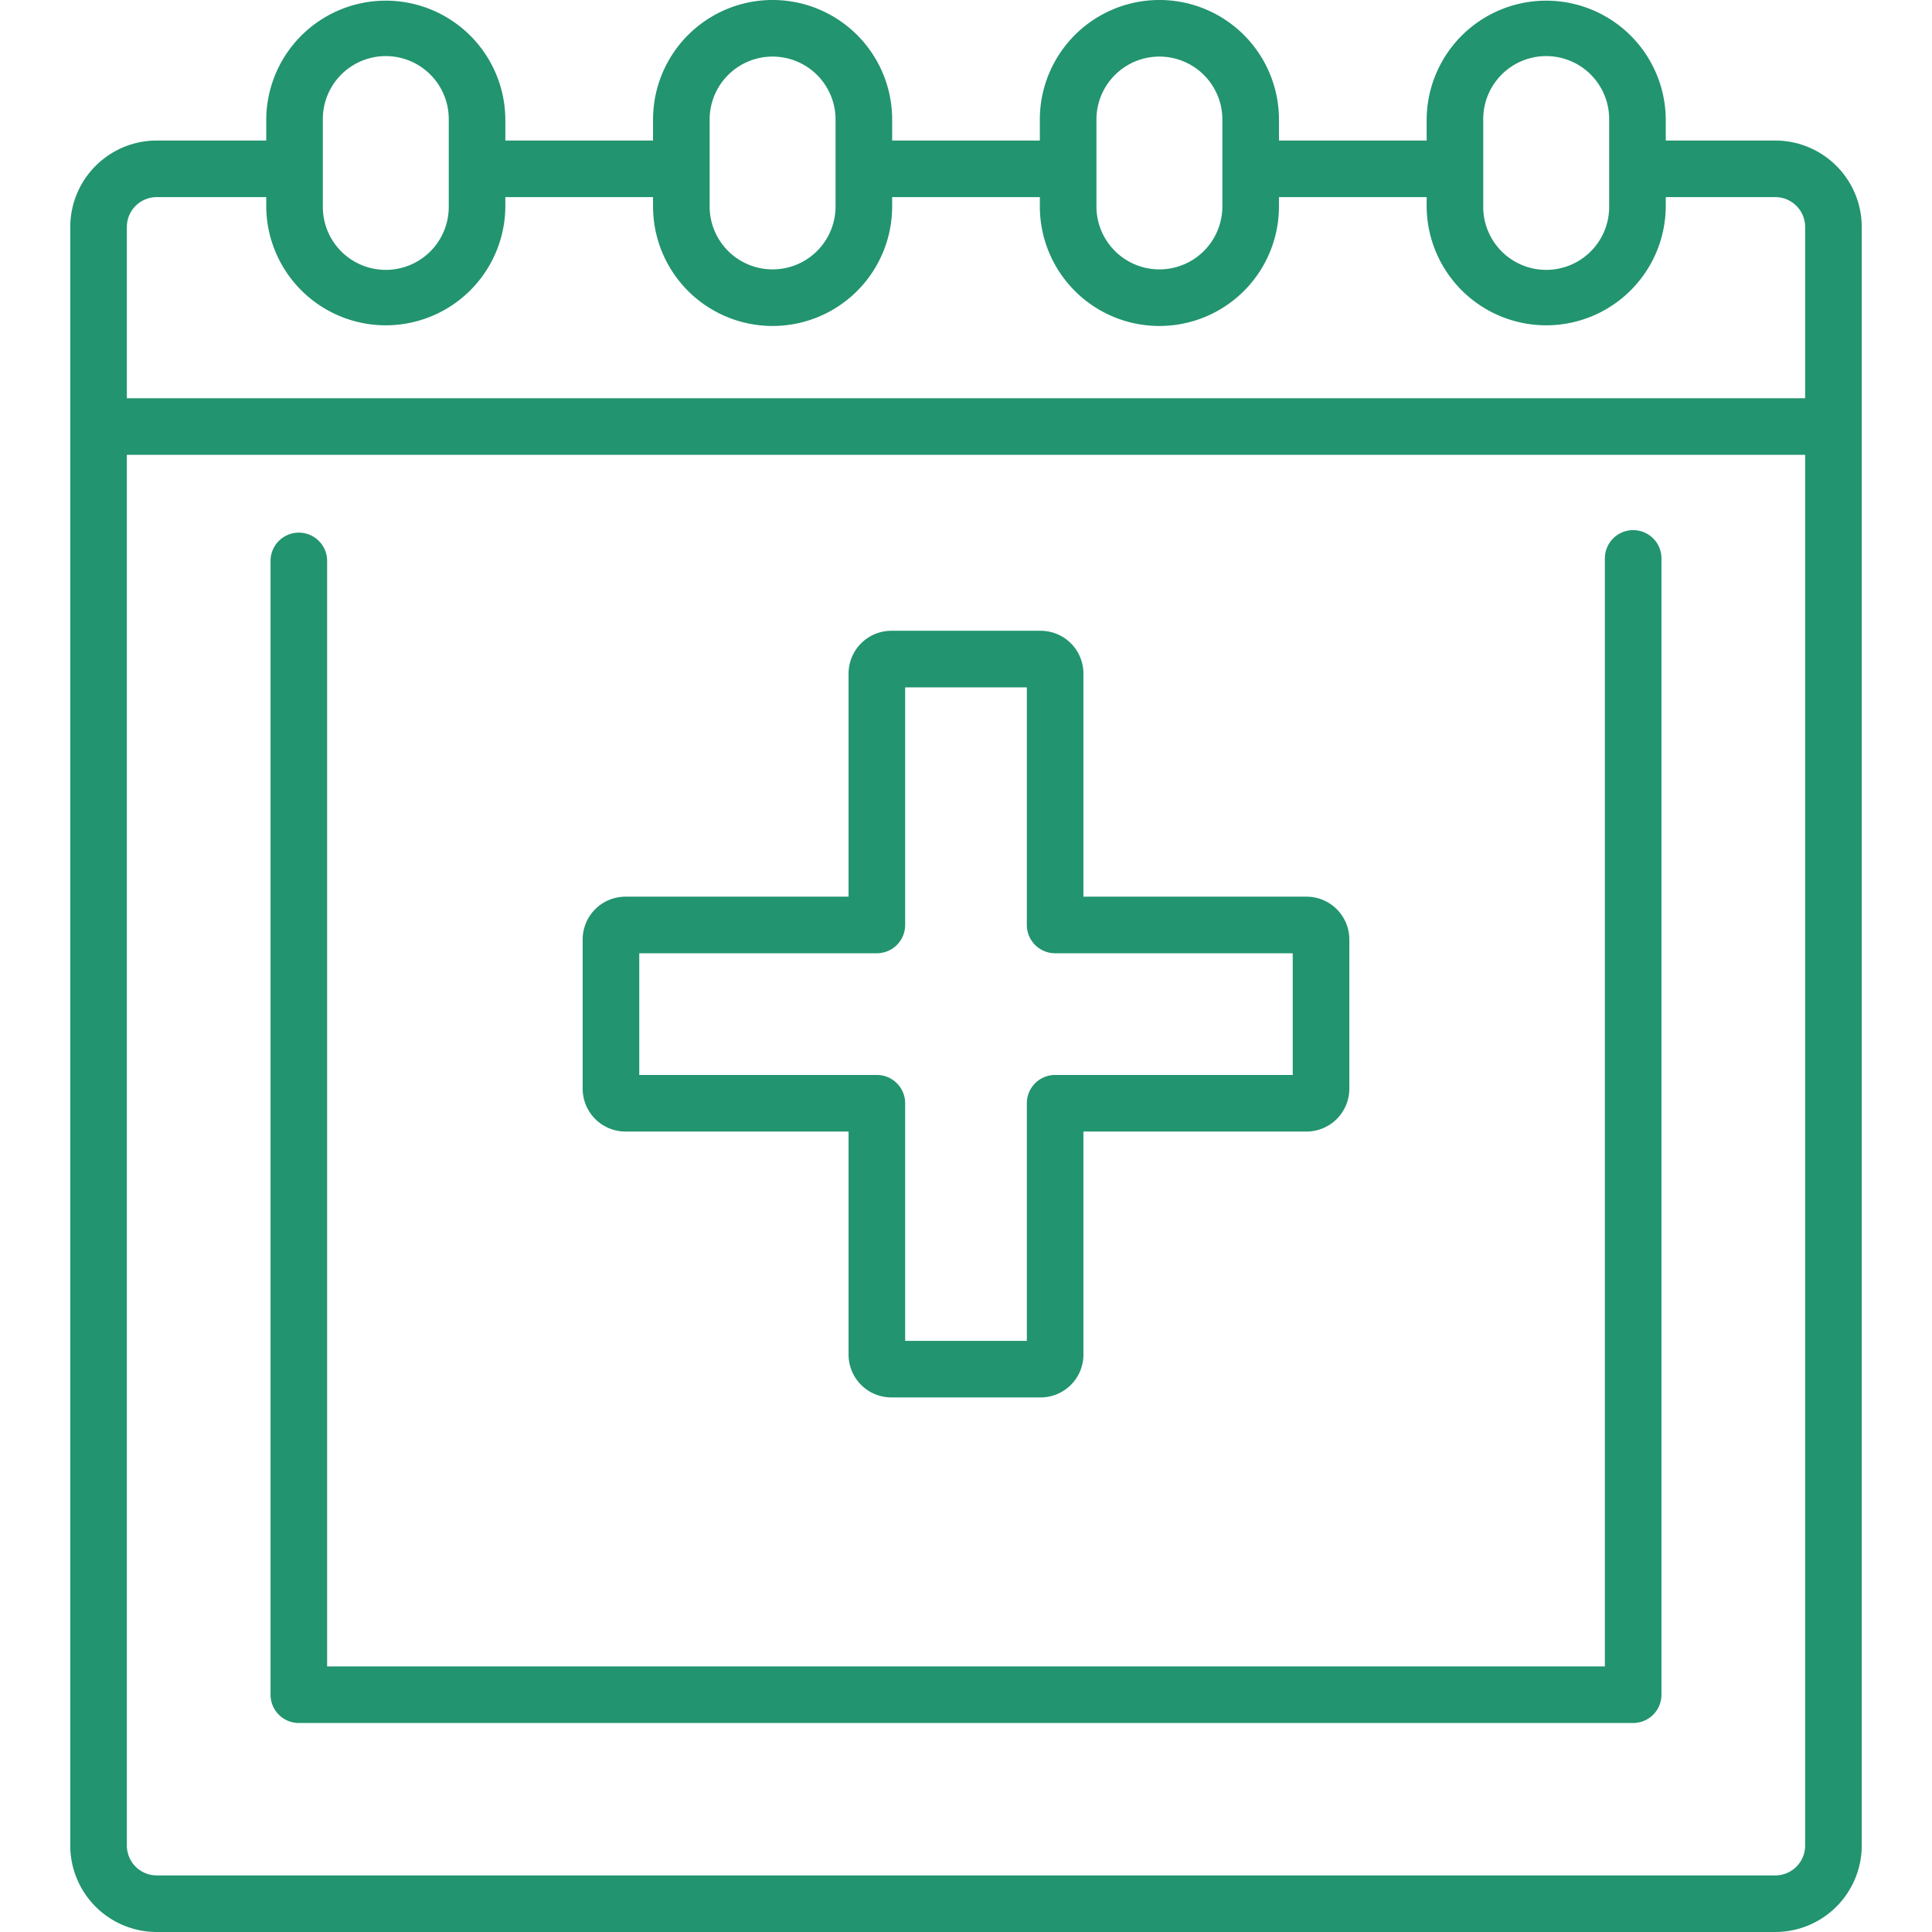 <?xml version="1.0" encoding="UTF-8"?> <svg xmlns="http://www.w3.org/2000/svg" viewBox="0 0 512 512"><title>date</title><path d="M346.244,237.627H287.121V178.504a11.355,11.355,0,0,0-11.342-11.342H236.22a11.355,11.355,0,0,0-11.342,11.342v59.123H165.755a11.355,11.355,0,0,0-11.342,11.342v39.559a11.355,11.355,0,0,0,11.342,11.342h59.123v59.123a11.355,11.355,0,0,0,11.342,11.342h39.559a11.355,11.355,0,0,0,11.342-11.342V299.87h59.123a11.355,11.355,0,0,0,11.342-11.342V248.969A11.354,11.354,0,0,0,346.244,237.627Zm-3.654,47.246H279.623a7.497,7.497,0,0,0-7.498,7.498v62.967h-32.25V292.371a7.498,7.498,0,0,0-7.498-7.498H169.41v-32.25h62.967a7.497,7.497,0,0,0,7.498-7.498V182.158h32.25v62.967a7.498,7.498,0,0,0,7.498,7.498H342.59ZM470.477,37.242H441.443v-5.56a31.683,31.683,0,0,0-63.365,0v5.56H338.936v-5.56a31.683,31.683,0,0,0-63.366,0v5.56H236.43v-5.56a31.683,31.683,0,0,0-63.366,0v5.56H133.922v-5.56a31.683,31.683,0,0,0-63.365,0v5.56H41.523A22.928,22.928,0,0,0,18.621,60.144V489.098A22.928,22.928,0,0,0,41.523,512H470.476a22.928,22.928,0,0,0,22.902-22.902V60.144A22.928,22.928,0,0,0,470.477,37.242Zm-77.403-5.56a16.686,16.686,0,1,1,33.371,0V54.703a16.686,16.686,0,1,1-33.371,0Zm-102.507.007v-.007a16.686,16.686,0,0,1,33.372,0V54.703a16.686,16.686,0,0,1-33.372,0ZM188.06,54.697V31.682a16.686,16.686,0,0,1,33.372,0V54.703a16.686,16.686,0,0,1-33.372.001ZM85.554,31.682a16.686,16.686,0,1,1,33.371,0V54.703a16.686,16.686,0,1,1-33.371,0ZM478.382,489.098a7.915,7.915,0,0,1-7.905,7.906H41.523a7.915,7.915,0,0,1-7.905-7.906V120.533H478.382V489.098Zm.002-383.561H33.618V60.144a7.914,7.914,0,0,1,7.905-7.905H70.557v2.465a31.683,31.683,0,0,0,63.365,0V52.239h39.142v2.465a31.683,31.683,0,0,0,63.366,0V52.239h39.141v2.465a31.683,31.683,0,0,0,63.366,0V52.239h39.142v2.465a31.683,31.683,0,0,0,63.365,0V52.239h29.034a7.914,7.914,0,0,1,7.905,7.905v45.393Zm-45.578,34.95a7.498,7.498,0,0,0-7.498,7.498V441.614H86.692V148.652a7.498,7.498,0,1,0-14.996,0V449.113a7.497,7.497,0,0,0,7.498,7.498H432.806a7.497,7.497,0,0,0,7.498-7.498V147.985A7.498,7.498,0,0,0,432.806,140.487Z" style="fill:#22946f"></path></svg> 